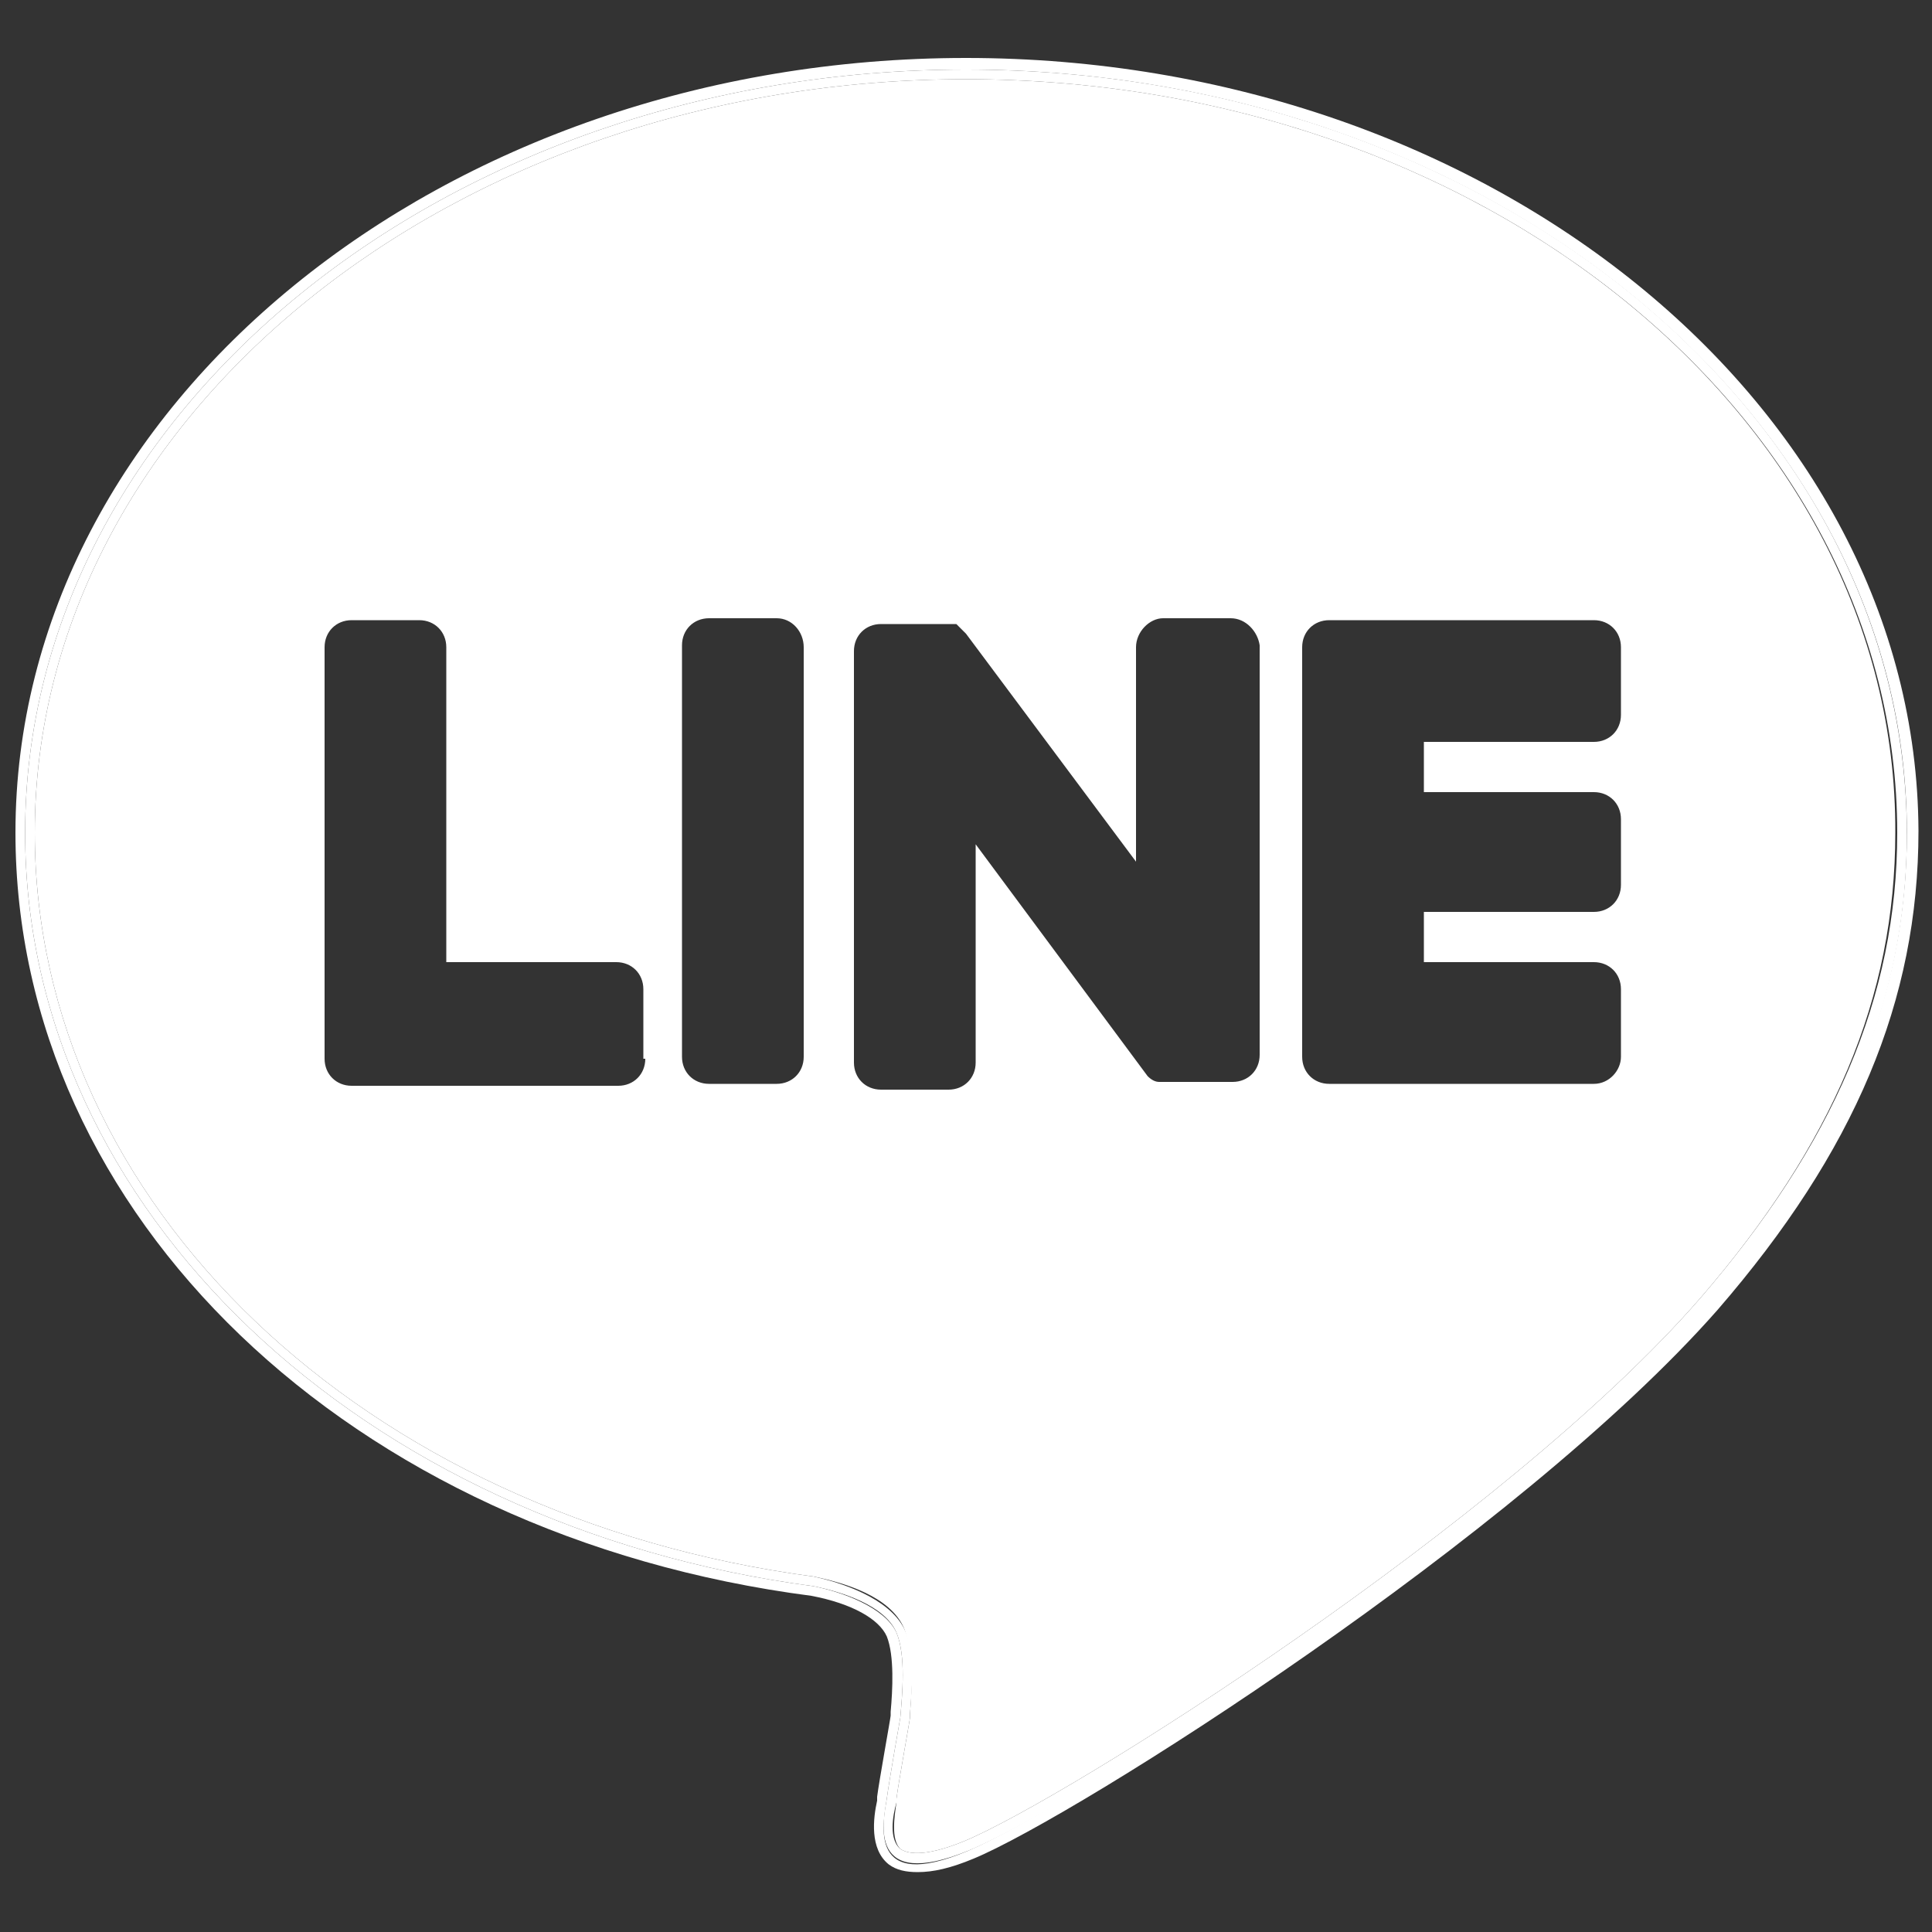 <?xml version="1.0" encoding="utf-8"?>
<!-- Generator: Adobe Illustrator 28.1.0, SVG Export Plug-In . SVG Version: 6.00 Build 0)  -->
<svg version="1.1" id="レイヤー_1" xmlns="http://www.w3.org/2000/svg" xmlns:xlink="http://www.w3.org/1999/xlink" x="0px"
	 y="0px" viewBox="0 0 100 100" style="enable-background:new 0 0 100 100;" xml:space="preserve">
<rect x="0" y="0" width="100" height="100" fill="#333333" stroke="none"/>
<style type="text/css">
	.st0{fill:#FFFFFF;}
</style>
<g>
	<path class="st0" d="M50,4.1c-26.6,0-48.2,17.5-48.2,39c0,19.2,17,35.4,40.3,38.5c1.5,0.3,4,1,4.7,2.7c0.5,1.3,0.4,3.1,0.3,4.4
		l0,0.2c0,0.1-0.6,3.4-0.7,4.2l0,0.2c-0.1,0.7-0.3,1.9,0.2,2.4c0.3,0.2,1.1,0.5,3.3-0.4c5.3-2.2,28-16.5,38.1-28.1
		c6.9-8,10.1-15.6,10.1-24.1C98.2,21.6,76.6,4.1,50,4.1z M33.4,54.8c0,0.8-0.6,1.4-1.4,1.4H18.2c-0.8,0-1.4-0.6-1.4-1.4V33.5
		c0-0.8,0.6-1.4,1.4-1.4h3.5c0.8,0,1.4,0.6,1.4,1.4v16.3h8.8c0.8,0,1.4,0.6,1.4,1.4V54.8z M41.6,54.7c0,0.8-0.6,1.4-1.4,1.4h-3.5
		c-0.8,0-1.4-0.6-1.4-1.4V33.4c0-0.8,0.6-1.4,1.4-1.4h3.5c0.8,0,1.4,0.7,1.4,1.5V54.7z M65.2,54.6c0,0.8-0.6,1.4-1.4,1.4H60
		c-0.2,0-0.4-0.1-0.6-0.3l-8.9-12V55c0,0.8-0.6,1.4-1.4,1.4h-3.5c-0.8,0-1.4-0.6-1.4-1.4V33.7c0-0.8,0.6-1.4,1.4-1.4h3.9l0.2,0.2
		c0.1,0.1,0.2,0.2,0.3,0.3l8.8,11.8V33.5c0-0.8,0.7-1.5,1.4-1.5h3.5c0.8,0,1.4,0.7,1.5,1.4l0,0.1V54.6z M83.9,37
		c0,0.8-0.6,1.4-1.4,1.4h-8.8V41h8.8c0.8,0,1.4,0.6,1.4,1.4v3.4c0,0.8-0.6,1.4-1.4,1.4h-8.8v2.6h8.8c0.8,0,1.4,0.6,1.4,1.4v3.5
		c0,0.7-0.6,1.4-1.4,1.4H68.8c-0.8,0-1.4-0.6-1.4-1.4V33.5c0-0.8,0.6-1.4,1.4-1.4h13.7c0.8,0,1.4,0.6,1.4,1.4V37z"/>
	<path class="st0" d="M50,3C22.9,3,0.8,21,0.8,43.1c0,19.8,17.3,36.4,41.2,39.5c2.1,0.4,3.5,1.2,3.9,2.1c0.4,1,0.3,2.8,0.2,3.9
		l0,0.2c0,0.1-0.6,3.4-0.7,4.2l0,0.2c-0.2,0.9-0.4,2.5,0.6,3.3c0.4,0.3,0.9,0.4,1.5,0.4c0.8,0,1.7-0.2,2.9-0.7
		c5.3-2.2,28.2-16.7,38.5-28.4c7.1-8.2,10.4-16,10.4-24.8C99.2,21,77.1,3,50,3z M88.4,67.5C78.1,79.2,55.3,93.6,50.1,95.8
		s-4.4-1.4-4.2-2.7c0.1-0.8,0.7-4.2,0.7-4.2c0.1-1.2,0.3-3.2-0.2-4.4c-0.6-1.3-2.8-2.1-4.3-2.4C18.7,79,1.3,62.6,1.3,43.1
		C1.3,21.3,23.2,3.6,50,3.6c26.8,0,48.7,17.8,48.7,39.5C98.7,51.8,95.3,59.6,88.4,67.5z"/>
	<path class="st0" d="M50,3.6C23.2,3.6,1.3,21.3,1.3,43.1c0,19.5,17.4,35.9,40.8,39c1.5,0.3,3.7,1,4.3,2.4c0.5,1.2,0.3,3.2,0.2,4.4
		c0,0-0.6,3.4-0.7,4.2c-0.2,1.2-1,4.8,4.2,2.7s28-16.5,38.3-28.2c6.9-7.9,10.3-15.7,10.3-24.4C98.7,21.3,76.8,3.6,50,3.6z M88,67.2
		C77.9,78.8,55.2,93.1,49.9,95.3c-2.2,0.9-3,0.6-3.3,0.4c-0.6-0.5-0.4-1.7-0.2-2.4l0-0.2c0.1-0.8,0.7-4.1,0.7-4.2l0-0.2
		c0.1-1.3,0.3-3.2-0.3-4.4c-0.8-1.6-3.3-2.4-4.7-2.7C18.8,78.5,1.8,62.3,1.8,43.1c0-21.5,21.6-39,48.2-39s48.2,17.5,48.2,39
		C98.2,51.6,94.9,59.2,88,67.2z"/>
</g>
</svg>
